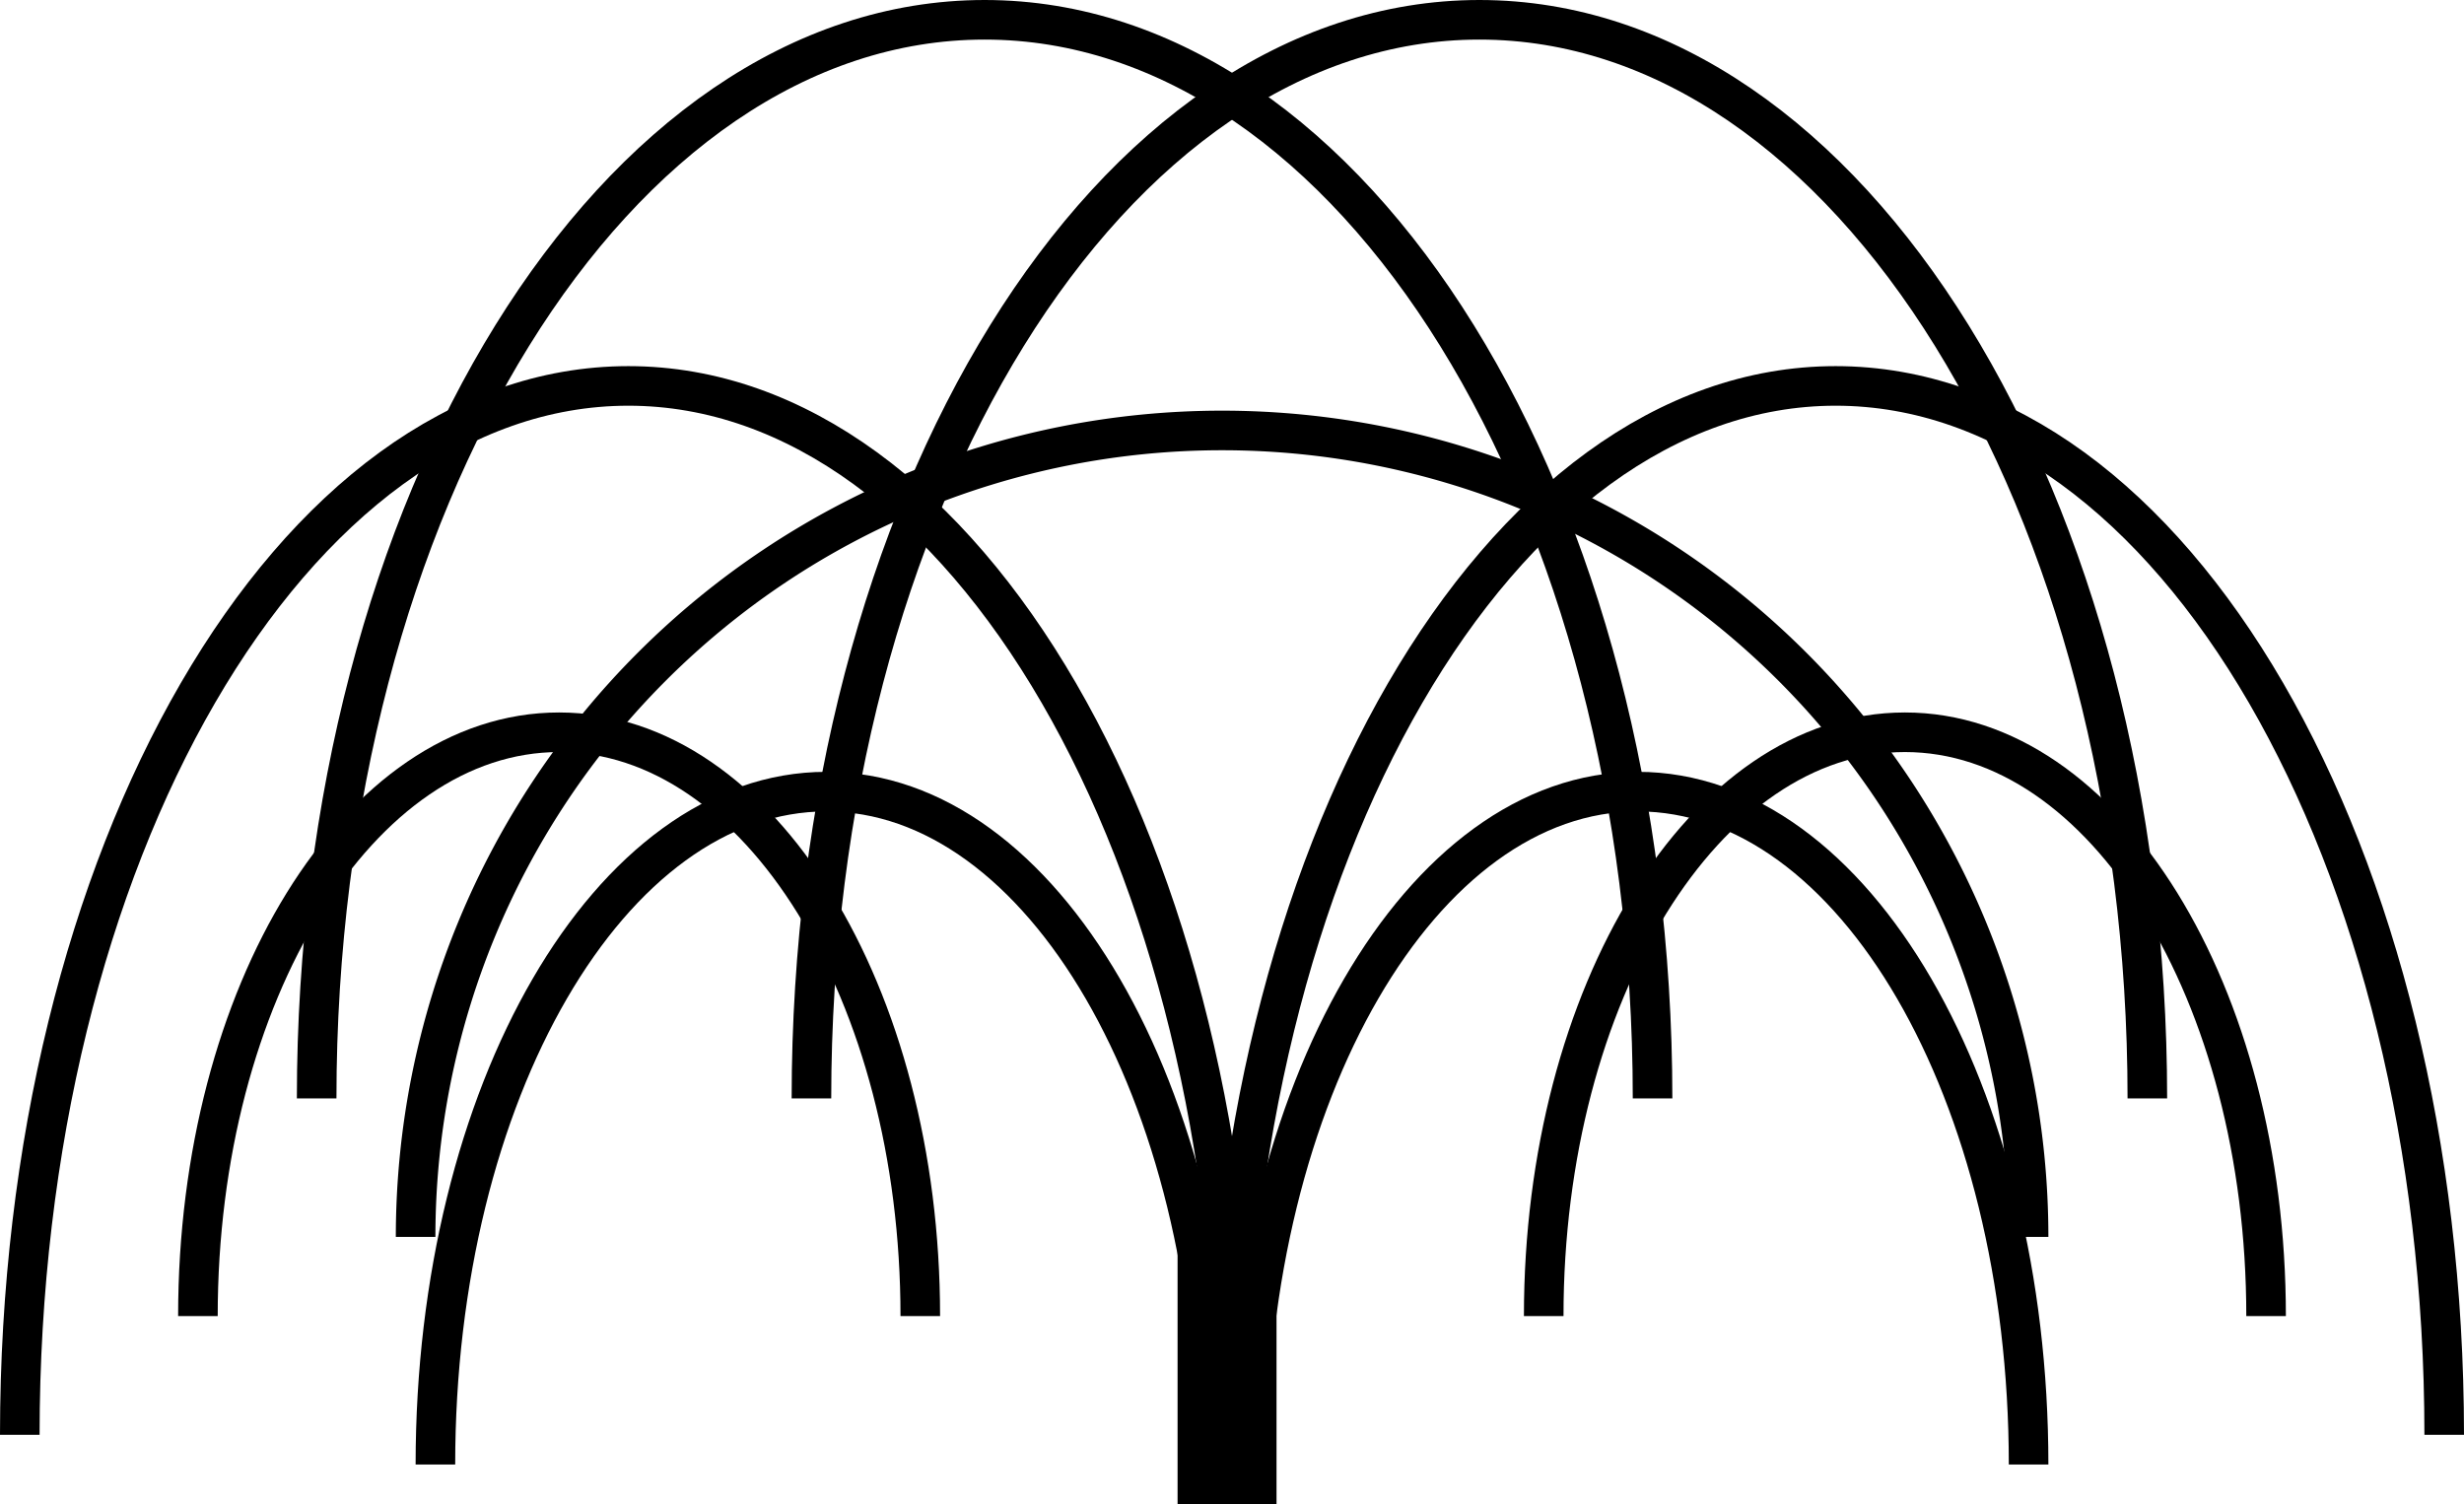 <svg xmlns="http://www.w3.org/2000/svg" viewBox="0 0 124.5 76"><defs><style>.cls-1{fill:none;stroke:#000;stroke-miterlimit:10;stroke-width:2px;}</style></defs><g id="Layer_2" data-name="Layer 2"><g id="Layer_1-2" data-name="Layer 1"><path class="cls-1" d="M62.5,72.5c0-29.29-13.75-53-30.75-53S1,43.21,1,72.5"/><path class="cls-1" d="M83.5,55.5C83.5,25.38,68.4,1,49.75,1S16,25.38,16,55.5"/><path class="cls-1" d="M61.5,74c0-18.79-8.83-34-19.75-34S22,55.21,22,74"/><path class="cls-1" d="M46.5,66.5C46.5,50.19,38.34,37,28.25,37S10,50.19,10,66.5"/><path class="cls-1" d="M62,72.5c0-29.29,13.75-53,30.75-53s30.75,23.71,30.75,53"/><path class="cls-1" d="M41,55.5C41,25.38,56.1,1,74.75,1S108.5,25.38,108.5,55.5"/><path class="cls-1" d="M63,74c0-18.79,8.83-34,19.75-34S102.5,55.21,102.5,74"/><path class="cls-1" d="M78,66.5C78,50.19,86.16,37,96.25,37S114.5,50.19,114.5,66.5"/><path class="cls-1" d="M102.5,62.5a40.75,40.75,0,0,0-81.5,0"/><rect x="59.5" y="60" width="5" height="16"/></g></g></svg>